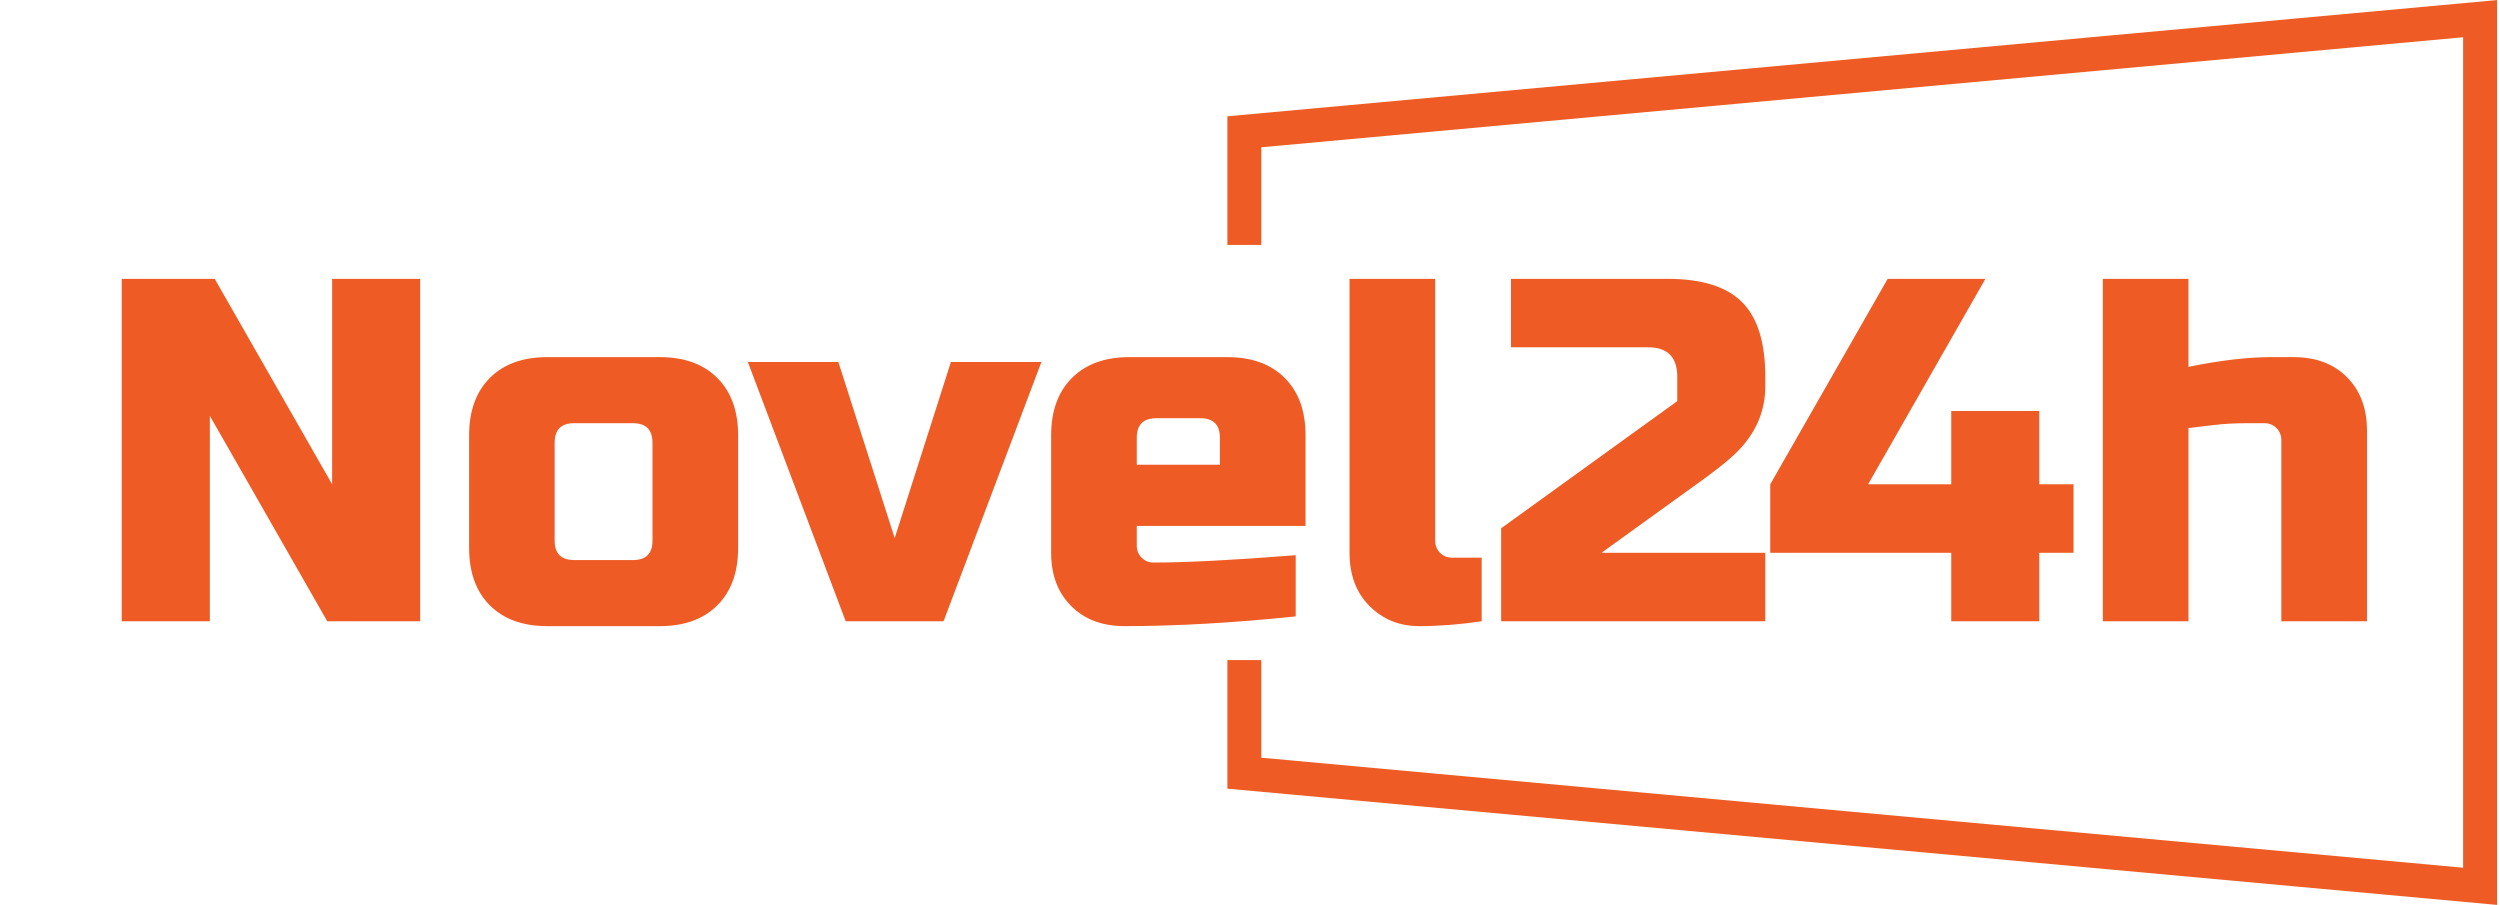<svg width="221" height="80" viewBox="0 0 221 80" fill="none" xmlns="http://www.w3.org/2000/svg">
<path d="M110 21.65V11.65L219.24 1.65V78.35L110 68.35V58.35" stroke="#EF5B24" stroke-width="3"/>
<path d="M37.14 24.65V54.92H28.93L18.55 36.76V54.92H10.76V24.65H18.98L29.36 42.81V24.65H37.14ZM65.25 38.49V48.43C65.25 50.597 64.636 52.29 63.41 53.51C62.183 54.737 60.49 55.35 58.33 55.35H48.38C46.22 55.35 44.526 54.737 43.3 53.51C42.08 52.29 41.47 50.597 41.47 48.43V38.49C41.47 36.33 42.08 34.637 43.3 33.41C44.526 32.184 46.22 31.57 48.38 31.57H58.33C60.49 31.57 62.183 32.184 63.41 33.41C64.636 34.637 65.25 36.33 65.25 38.49ZM57.68 47.79V39.14C57.68 37.987 57.103 37.41 55.95 37.41H50.76C49.606 37.41 49.03 37.987 49.03 39.14V47.79C49.03 48.937 49.606 49.51 50.76 49.51H55.95C57.103 49.51 57.68 48.937 57.68 47.79ZM79.09 47.57L84.06 32H92.06L83.41 54.92H74.76L66.11 32H74.11L79.09 47.57ZM106.11 36.97H102.22C101.066 36.97 100.49 37.547 100.49 38.7V41.08H107.84V38.7C107.84 37.547 107.263 36.97 106.11 36.97ZM114.54 49.08V54.49C108.98 55.064 103.936 55.35 99.41 55.35C97.45 55.35 95.88 54.76 94.7 53.58C93.513 52.4 92.92 50.83 92.92 48.87V38.49C92.92 36.33 93.533 34.637 94.76 33.41C95.986 32.184 97.68 31.57 99.84 31.57H108.49C110.65 31.57 112.343 32.184 113.57 33.41C114.796 34.637 115.41 36.33 115.41 38.49V46.49H100.49V48.22C100.49 48.654 100.633 49.014 100.92 49.3C101.206 49.587 101.566 49.73 102 49.73C104.853 49.73 109.033 49.514 114.54 49.08ZM130.98 49.3V54.92C129.046 55.207 127.206 55.35 125.46 55.35C123.72 55.35 122.256 54.76 121.07 53.58C119.89 52.4 119.3 50.83 119.3 48.87V24.65H126.87V47.79C126.87 48.217 127.013 48.577 127.3 48.87C127.586 49.157 127.946 49.3 128.38 49.3H130.98ZM156.05 33.3V34.16C156.05 36.614 155.013 38.734 152.94 40.52C152.306 41.067 151.616 41.614 150.87 42.16L141.57 48.87H156.05V54.92H132.7V46.7L148.27 35.46V33.3C148.27 31.567 147.406 30.7 145.68 30.7H133.57V24.65H147.41C150.436 24.65 152.633 25.337 154 26.71C155.366 28.077 156.05 30.274 156.05 33.3ZM172.49 54.92V48.87H156.49V42.81L166.87 24.65H175.51L165.14 42.81H172.49V36.33H180.27V42.81H183.3V48.87H180.27V54.92H172.49ZM193.46 24.65V32.43C196.253 31.857 198.703 31.57 200.81 31.57H202.76C204.72 31.57 206.29 32.16 207.47 33.34C208.65 34.527 209.24 36.1 209.24 38.06V54.92H201.67V38.92C201.67 38.487 201.526 38.127 201.24 37.84C200.953 37.554 200.593 37.41 200.16 37.41H198.65C197.55 37.41 196.546 37.467 195.64 37.58C194.733 37.694 194.006 37.78 193.46 37.84V54.92H185.89V24.65H193.46Z" fill="#EF5B24"/>
</svg>

